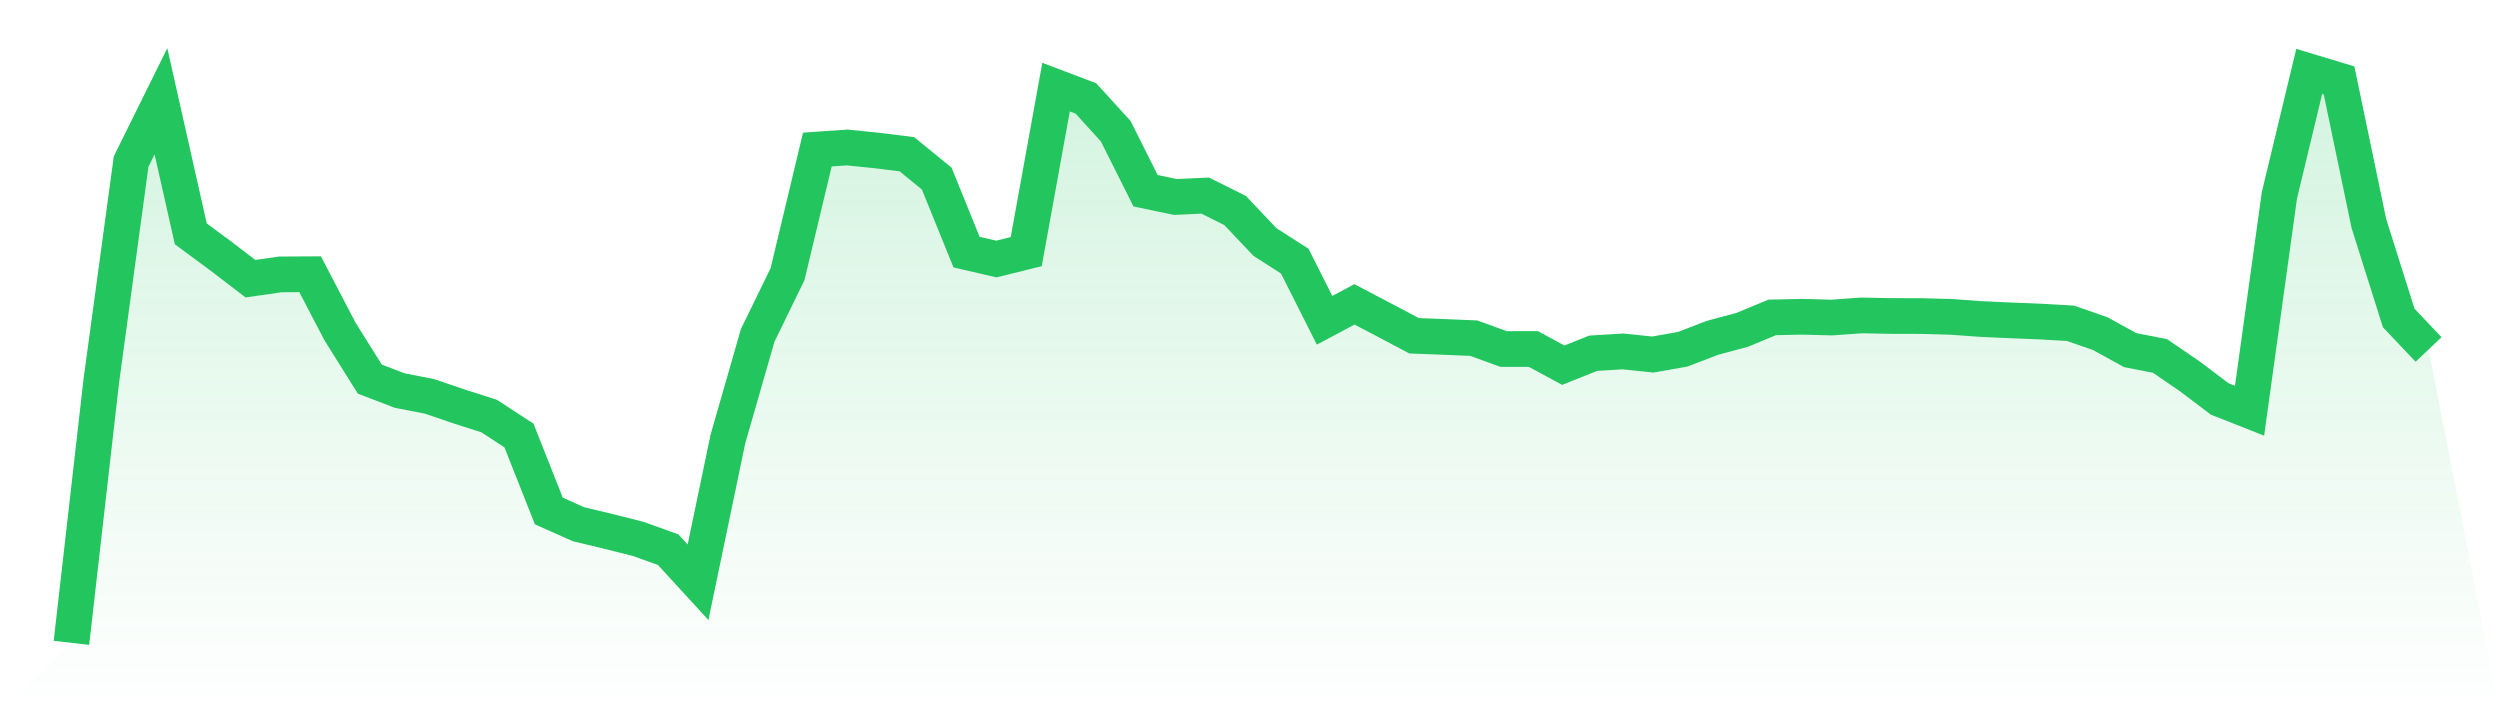 <svg viewBox="0 0 140 40" xmlns="http://www.w3.org/2000/svg">
<defs>
<linearGradient id="gradient" x1="0" x2="0" y1="0" y2="1">
<stop offset="0%" stop-color="#22c55e" stop-opacity="0.2"/>
<stop offset="100%" stop-color="#22c55e" stop-opacity="0"/>
</linearGradient>
</defs>
<path d="M4,36 L4,36 L5.671,21.343 L7.342,9.05 L9.013,5.672 L10.684,13.095 L12.354,14.328 L14.025,15.607 L15.696,15.367 L17.367,15.357 L19.038,18.559 L20.709,21.229 L22.38,21.871 L24.051,22.196 L25.722,22.766 L27.392,23.299 L29.063,24.389 L30.734,28.616 L32.405,29.36 L34.076,29.759 L35.747,30.181 L37.418,30.783 L39.089,32.607 L40.759,24.598 L42.43,18.781 L44.101,15.354 L45.772,8.374 L47.443,8.259 L49.114,8.429 L50.785,8.637 L52.456,10 L54.127,14.118 L55.797,14.505 L57.468,14.091 L59.139,4.879 L60.81,5.512 L62.481,7.347 L64.152,10.682 L65.823,11.031 L67.494,10.953 L69.165,11.787 L70.835,13.551 L72.506,14.623 L74.177,17.936 L75.848,17.044 L77.519,17.92 L79.19,18.803 L80.861,18.868 L82.532,18.937 L84.203,19.546 L85.873,19.544 L87.544,20.451 L89.215,19.782 L90.886,19.679 L92.557,19.854 L94.228,19.559 L95.899,18.917 L97.57,18.469 L99.24,17.775 L100.911,17.739 L102.582,17.782 L104.253,17.664 L105.924,17.696 L107.595,17.699 L109.266,17.745 L110.937,17.865 L112.608,17.941 L114.278,18.008 L115.949,18.104 L117.62,18.687 L119.291,19.607 L120.962,19.933 L122.633,21.078 L124.304,22.341 L125.975,23 L127.646,10.938 L129.316,4 L130.987,4.504 L132.658,12.52 L134.329,17.808 L136,19.571 L140,40 L0,40 z" fill="url(#gradient)"/>
<path d="M4,36 L4,36 L5.671,21.343 L7.342,9.05 L9.013,5.672 L10.684,13.095 L12.354,14.328 L14.025,15.607 L15.696,15.367 L17.367,15.357 L19.038,18.559 L20.709,21.229 L22.38,21.871 L24.051,22.196 L25.722,22.766 L27.392,23.299 L29.063,24.389 L30.734,28.616 L32.405,29.36 L34.076,29.759 L35.747,30.181 L37.418,30.783 L39.089,32.607 L40.759,24.598 L42.43,18.781 L44.101,15.354 L45.772,8.374 L47.443,8.259 L49.114,8.429 L50.785,8.637 L52.456,10 L54.127,14.118 L55.797,14.505 L57.468,14.091 L59.139,4.879 L60.81,5.512 L62.481,7.347 L64.152,10.682 L65.823,11.031 L67.494,10.953 L69.165,11.787 L70.835,13.551 L72.506,14.623 L74.177,17.936 L75.848,17.044 L77.519,17.92 L79.19,18.803 L80.861,18.868 L82.532,18.937 L84.203,19.546 L85.873,19.544 L87.544,20.451 L89.215,19.782 L90.886,19.679 L92.557,19.854 L94.228,19.559 L95.899,18.917 L97.57,18.469 L99.24,17.775 L100.911,17.739 L102.582,17.782 L104.253,17.664 L105.924,17.696 L107.595,17.699 L109.266,17.745 L110.937,17.865 L112.608,17.941 L114.278,18.008 L115.949,18.104 L117.62,18.687 L119.291,19.607 L120.962,19.933 L122.633,21.078 L124.304,22.341 L125.975,23 L127.646,10.938 L129.316,4 L130.987,4.504 L132.658,12.52 L134.329,17.808 L136,19.571" fill="none" stroke="#22c55e" stroke-width="2"/>
</svg>